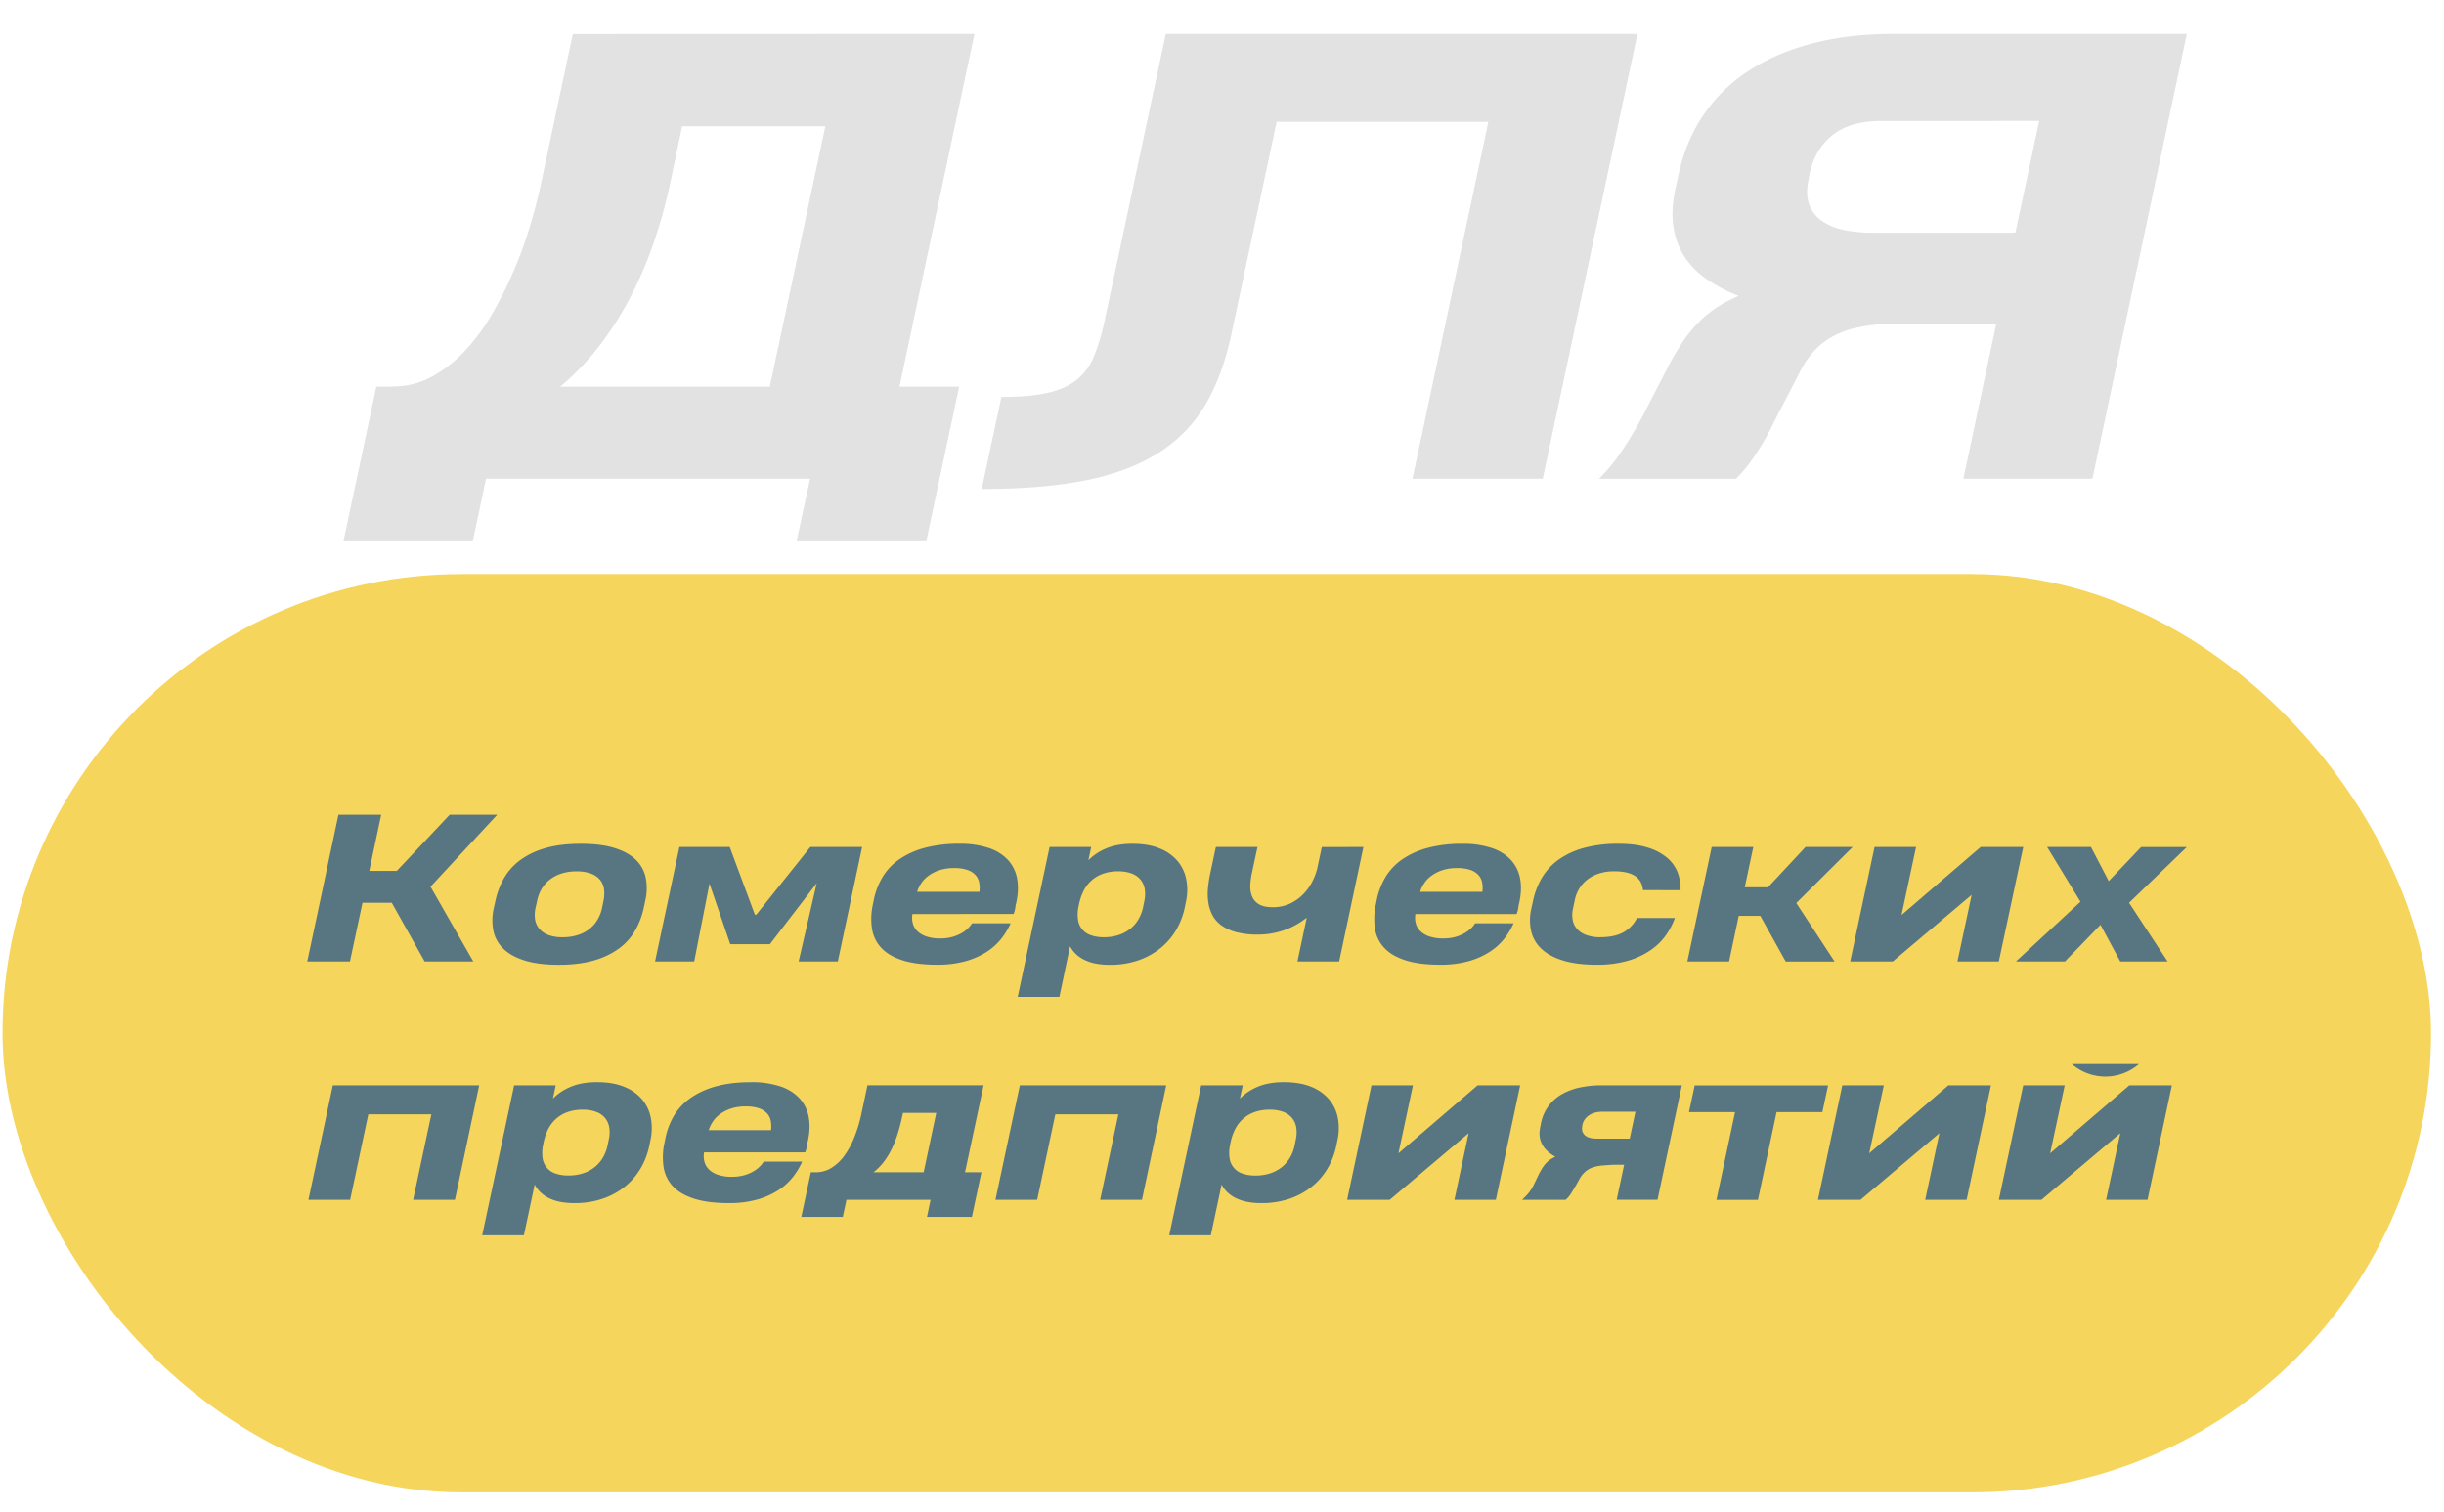 <?xml version="1.0" encoding="UTF-8"?> <svg xmlns="http://www.w3.org/2000/svg" id="Слой_1" data-name="Слой 1" viewBox="0 0 1894.06 1172.13"> <defs> <style>.cls-1{fill:#f6d55c;}.cls-2{fill:#577682;}.cls-3{fill:#e2e2e2;}</style> </defs> <title>dlya1</title> <rect class="cls-1" x="1.94" y="445" width="1882.07" height="711.82" rx="355.91"></rect> <path class="cls-2" d="M238.14,745.29l24.14-113.75h33.15l-9.25,43.53h21.35l41-43.53h36.84l-51.73,55.78,33.16,58H329.11L303.62,699.8h-22.7l-9.7,45.49Z"></path> <path class="cls-2" d="M384,698.07a60.44,60.44,0,0,1,6.66-17.44,45.59,45.59,0,0,1,12.55-13.94,60.5,60.5,0,0,1,19.47-9.25q11.55-3.35,27.41-3.35t26.42,3.35q10.56,3.34,16.47,9.25a26.82,26.82,0,0,1,7.51,14,42.69,42.69,0,0,1-.41,17.48l-1.2,5.64a61.12,61.12,0,0,1-6.62,17.44,45.48,45.48,0,0,1-12.48,13.94,60.63,60.63,0,0,1-19.43,9.29q-11.55,3.38-27.41,3.38t-26.46-3.34q-10.61-3.35-16.58-9.29a26.83,26.83,0,0,1-7.59-14,42.69,42.69,0,0,1,.41-17.48ZM415,703.86a24.82,24.82,0,0,0-.3,8.95A14.62,14.62,0,0,0,418,720a17,17,0,0,0,7,4.77,30.26,30.26,0,0,0,11,1.73,38.1,38.1,0,0,0,11.77-1.69,28.68,28.68,0,0,0,9.06-4.74,25.87,25.87,0,0,0,6.27-7.21,30.62,30.62,0,0,0,3.5-9.06l1.13-5.72a26,26,0,0,0,.37-8.94,14.22,14.22,0,0,0-3.12-7.18,16.69,16.69,0,0,0-7-4.78,31,31,0,0,0-11.09-1.73,37.9,37.9,0,0,0-11.91,1.73,29.44,29.44,0,0,0-9,4.74,25.81,25.81,0,0,0-6.24,7.14,29.14,29.14,0,0,0-3.42,9Z"></path> <path class="cls-2" d="M549.84,684.92,538,745.29H507.66l18.87-88.72h39L585,709h1.13L628,656.57h40.14L649.3,745.29H618.93l14-60.67L596.68,731.9H565.93Z"></path> <path class="cls-2" d="M707.12,708.52a17.29,17.29,0,0,0,.22,7,12.92,12.92,0,0,0,3.38,6.05,18.33,18.33,0,0,0,7,4.25,32.47,32.47,0,0,0,11,1.62,33.78,33.78,0,0,0,9.28-1.17,30.83,30.83,0,0,0,7.14-2.93,24.37,24.37,0,0,0,5.08-3.8,19.47,19.47,0,0,0,3.08-3.83H783.2a56.47,56.47,0,0,1-7.07,11.77,46.32,46.32,0,0,1-11.28,10.26,60.06,60.06,0,0,1-16.35,7.29,79.94,79.94,0,0,1-22.29,2.78q-16.08,0-26.69-3.38t-16.42-9.55a27.85,27.85,0,0,1-7.3-14.85,52,52,0,0,1,.72-19.21l.6-3a56.06,56.06,0,0,1,6.54-17.48,44.69,44.69,0,0,1,12.74-13.83,62.77,62.77,0,0,1,19.77-9.14,102.1,102.1,0,0,1,27.56-3.31,69.34,69.34,0,0,1,22.4,3.24,35.38,35.38,0,0,1,15.08,9.36,29.16,29.16,0,0,1,7.14,15.07q1.53,8.94-1.32,20.3a23,23,0,0,1-.71,4.13c-.28.85-.54,1.63-.79,2.33Zm3.68-17.21H759l.07-.23a24.16,24.16,0,0,0-.22-6.88,12,12,0,0,0-2.78-5.79,14.93,14.93,0,0,0-6.17-4,29.9,29.9,0,0,0-10.37-1.5,35.49,35.49,0,0,0-12,1.8,30.13,30.13,0,0,0-8.42,4.48,22.52,22.52,0,0,0-5.38,5.78,26.24,26.24,0,0,0-2.78,5.68Z"></path> <path class="cls-2" d="M788.69,772.8l24.73-116.23h32.25l-2.18,10.23a42.29,42.29,0,0,1,14-9.21q8.34-3.5,20.07-3.5,12.63,0,21.39,3.69a34.88,34.88,0,0,1,13.83,9.88A31.6,31.6,0,0,1,919.39,682a42.73,42.73,0,0,1-.27,16.8l-1,4.89a57.16,57.16,0,0,1-6.55,17.06,51.5,51.5,0,0,1-12,14.06,56.73,56.73,0,0,1-17.21,9.55,66.22,66.22,0,0,1-22.26,3.53,55.63,55.63,0,0,1-11.43-1.05,35.27,35.27,0,0,1-8.72-3,25.14,25.14,0,0,1-6.39-4.55,23.59,23.59,0,0,1-4.28-5.79L821,772.8Zm98.11-74.2a25.23,25.23,0,0,0,.37-9.21A15.49,15.49,0,0,0,884,682a16.09,16.09,0,0,0-6.84-4.85,29,29,0,0,0-10.67-1.73,33.76,33.76,0,0,0-11.84,1.92,26.5,26.5,0,0,0-14.81,13.08,39.25,39.25,0,0,0-3.42,9.66l-.16.53-.3,1.65a29,29,0,0,0-.52,10.6A14.65,14.65,0,0,0,845.56,725a29.68,29.68,0,0,0,9.89,1.5,35.56,35.56,0,0,0,11.61-1.77,28.91,28.91,0,0,0,9-4.84,26.62,26.62,0,0,0,6.27-7.37,31.12,31.12,0,0,0,3.54-9.25Z"></path> <path class="cls-2" d="M1056.63,656.57l-18.8,88.72H1005.5l7.22-34A58.9,58.9,0,0,1,995,721.08a60.88,60.88,0,0,1-20,3.38,64,64,0,0,1-17.25-2A34.11,34.11,0,0,1,946.19,717a23.15,23.15,0,0,1-6.81-8.08,31.55,31.55,0,0,1-3-9.85,46.39,46.39,0,0,1-.19-10.75,97.17,97.17,0,0,1,1.65-10.87l4.44-20.9h32.25L970.17,677a52.43,52.43,0,0,0-1.2,9.51,20.08,20.08,0,0,0,1.39,8.42,12.58,12.58,0,0,0,5.3,6q3.75,2.29,10.6,2.3a31.24,31.24,0,0,0,13.27-2.71,35.34,35.34,0,0,0,10.11-7,39.57,39.57,0,0,0,7.07-9.59,47.48,47.48,0,0,0,4.06-10.41l3.6-16.92Z"></path> <path class="cls-2" d="M1096.92,708.52a17.47,17.47,0,0,0,.23,7,12.92,12.92,0,0,0,3.38,6.05,18.36,18.36,0,0,0,7,4.25,32.53,32.53,0,0,0,11.06,1.62,33.84,33.84,0,0,0,9.28-1.17,30.83,30.83,0,0,0,7.14-2.93,24.63,24.63,0,0,0,5.08-3.8,19.47,19.47,0,0,0,3.08-3.83H1173a56.47,56.47,0,0,1-7.07,11.77,46.32,46.32,0,0,1-11.28,10.26,60.06,60.06,0,0,1-16.35,7.29,79.94,79.94,0,0,1-22.29,2.78q-16.1,0-26.69-3.38t-16.43-9.55a27.91,27.91,0,0,1-7.29-14.85,51.81,51.81,0,0,1,.72-19.21l.6-3a56.06,56.06,0,0,1,6.54-17.48,44.57,44.57,0,0,1,12.74-13.83A62.77,62.77,0,0,1,1106,657.4a102.1,102.1,0,0,1,27.56-3.31,69.39,69.39,0,0,1,22.4,3.24,35.34,35.34,0,0,1,15.07,9.36,29.09,29.09,0,0,1,7.15,15.07q1.53,8.94-1.32,20.3a23,23,0,0,1-.71,4.13c-.28.85-.54,1.63-.79,2.33Zm3.69-17.21h48.19l.07-.23a24.16,24.16,0,0,0-.22-6.88,12,12,0,0,0-2.78-5.79,14.93,14.93,0,0,0-6.17-4,29.94,29.94,0,0,0-10.37-1.5,35.55,35.55,0,0,0-12,1.8,30.27,30.27,0,0,0-8.42,4.48,22.47,22.47,0,0,0-5.37,5.78,26.24,26.24,0,0,0-2.78,5.68Z"></path> <path class="cls-2" d="M1273.3,690a17.69,17.69,0,0,0-1.77-6.17,12.66,12.66,0,0,0-4.06-4.58,19.61,19.61,0,0,0-6.77-2.86,42.42,42.42,0,0,0-9.73-1,37.44,37.44,0,0,0-11.77,1.73,30.34,30.34,0,0,0-9.06,4.7,25.46,25.46,0,0,0-6.24,7,27.59,27.59,0,0,0-3.38,8.49l-1.5,7.14a21.53,21.53,0,0,0-.19,8.69,14.47,14.47,0,0,0,3.42,7,17.57,17.57,0,0,0,7.1,4.66,30.52,30.52,0,0,0,10.79,1.69q11.05,0,17.86-3.76a26,26,0,0,0,10.63-11.12H1298A55.83,55.83,0,0,1,1291,725a47.19,47.19,0,0,1-11.88,11.58,61,61,0,0,1-17.59,8.16,84.66,84.66,0,0,1-24.13,3.08q-15.72,0-26.35-3.34t-16.69-9.21a27.1,27.1,0,0,1-7.82-13.87,39.88,39.88,0,0,1,.26-17.26l1.43-6.46a58.33,58.33,0,0,1,6.73-17.29,46.06,46.06,0,0,1,12.71-13.84,61.44,61.44,0,0,1,19.54-9.17,99.49,99.49,0,0,1,27.18-3.31q13.45,0,22.7,3a42.37,42.37,0,0,1,15,7.93,28,28,0,0,1,8.11,11.47,35.36,35.36,0,0,1,2.19,13.57Z"></path> <path class="cls-2" d="M1358.78,656.57l-6.62,31.2h18l29.1-31.2h36.53L1392.08,700l29.7,45.34h-37.89l-19.7-35.41H1347.5L1340,745.29h-32.33l18.87-88.72Z"></path> <path class="cls-2" d="M1549.06,745.29H1517l11-51.65-61.12,51.65h-33l18.86-88.72h32.18l-11.27,52.7,61.34-52.7h33Z"></path> <path class="cls-2" d="M1627.84,716.87l-27.51,28.42h-38l50-46.32-25.86-42.4h34L1634.23,683l25.11-26.39h35.41L1650,699.8l29.84,45.49h-36.68Z"></path> <path class="cls-2" d="M239.05,930.05l18.87-88.71H371.36l-18.79,88.71H320.16l14.14-66.24H285.43l-14.06,66.24Z"></path> <path class="cls-2" d="M373.69,957.56l24.74-116.22h32.25l-2.18,10.22a42.34,42.34,0,0,1,14-9.21q8.36-3.5,20.08-3.49,12.63,0,21.38,3.68a34.91,34.91,0,0,1,13.84,9.89,31.5,31.5,0,0,1,6.61,14.28,42.73,42.73,0,0,1-.26,16.8l-1,4.89a56.87,56.87,0,0,1-6.54,17.06,51.67,51.67,0,0,1-11.95,14.06,56.45,56.45,0,0,1-17.22,9.55,65.87,65.87,0,0,1-22.25,3.53,55.63,55.63,0,0,1-11.43-1.05,35.13,35.13,0,0,1-8.72-3,24.79,24.79,0,0,1-6.39-4.55,23.64,23.64,0,0,1-4.29-5.79L406,957.56Zm98.11-74.2a25.25,25.25,0,0,0,.38-9.21,15.58,15.58,0,0,0-3.16-7.37,16.18,16.18,0,0,0-6.84-4.85,29.15,29.15,0,0,0-10.68-1.72,33.8,33.8,0,0,0-11.84,1.91,26.69,26.69,0,0,0-14.81,13.08,39.54,39.54,0,0,0-3.42,9.66l-.15.53L421,887a29.1,29.1,0,0,0-.53,10.61,14.65,14.65,0,0,0,10.12,12.1,29.62,29.62,0,0,0,9.88,1.5,35.94,35.94,0,0,0,11.62-1.76,29.08,29.08,0,0,0,8.94-4.85,26.51,26.51,0,0,0,6.28-7.37,31.1,31.1,0,0,0,3.53-9.25Z"></path> <path class="cls-2" d="M545.63,893.29a17.43,17.43,0,0,0,.22,7,13,13,0,0,0,3.39,6.06,18.2,18.2,0,0,0,7,4.24,32.51,32.51,0,0,0,11,1.62,34.32,34.32,0,0,0,9.29-1.16,31.28,31.28,0,0,0,7.14-2.94,24.27,24.27,0,0,0,5.07-3.79,19.42,19.42,0,0,0,3.08-3.84h29.85a56,56,0,0,1-7.07,11.77,46.08,46.08,0,0,1-11.27,10.26A60.06,60.06,0,0,1,587,929.82a79.7,79.7,0,0,1-22.3,2.78q-16.08,0-26.68-3.38t-16.43-9.55a27.77,27.77,0,0,1-7.29-14.84,52,52,0,0,1,.71-19.21l.6-3a56.06,56.06,0,0,1,6.54-17.48,44.73,44.73,0,0,1,12.75-13.83,62.56,62.56,0,0,1,19.77-9.14q11.68-3.3,27.55-3.3a69.47,69.47,0,0,1,22.41,3.23,35.4,35.4,0,0,1,15.07,9.36,29.16,29.16,0,0,1,7.14,15.07q1.54,9-1.31,20.3a22.59,22.59,0,0,1-.72,4.13c-.28.86-.54,1.63-.79,2.34Zm3.68-17.22H597.5l.08-.23a24.15,24.15,0,0,0-.23-6.88,12,12,0,0,0-2.78-5.78,15,15,0,0,0-6.16-4,30,30,0,0,0-10.38-1.5,35.49,35.49,0,0,0-12,1.8,30.54,30.54,0,0,0-8.42,4.48,22.89,22.89,0,0,0-5.38,5.79,26.19,26.19,0,0,0-2.78,5.67Z"></path> <path class="cls-2" d="M747.86,908.7h12.71l-7.37,34.58H718.39l2.78-13.23H656l-2.85,13.23H621l7.37-34.58h4A22.57,22.57,0,0,0,644,905.5a34.32,34.32,0,0,0,10-9.17,64.17,64.17,0,0,0,8-14.55,112.41,112.41,0,0,0,5.75-19.24l4.51-21.28h90Zm-48.49-44q-1.57,7.44-3.61,13.91a86.2,86.2,0,0,1-4.7,12,59.73,59.73,0,0,1-6.12,10,44.23,44.23,0,0,1-8,8.09h38.87l9.77-46H699.82Z"></path> <path class="cls-2" d="M771.47,930.05l18.87-88.71H903.79L885,930.05h-32.4l14.13-66.24H817.86L803.8,930.05Z"></path> <path class="cls-2" d="M906.12,957.56l24.73-116.22H963.1l-2.18,10.22a42.29,42.29,0,0,1,14-9.21q8.34-3.5,20.07-3.49,12.63,0,21.39,3.68a34.8,34.8,0,0,1,13.83,9.89,31.52,31.52,0,0,1,6.62,14.28,42.73,42.73,0,0,1-.27,16.8l-1,4.89a57.41,57.41,0,0,1-6.54,17.06,51.71,51.71,0,0,1-12,14.06,56.52,56.52,0,0,1-17.21,9.55,66,66,0,0,1-22.26,3.53,55.46,55.46,0,0,1-11.42-1.05,35.21,35.21,0,0,1-8.73-3,25.14,25.14,0,0,1-6.39-4.55,23.59,23.59,0,0,1-4.28-5.79l-8.35,39.32Zm98.11-74.2a25.23,25.23,0,0,0,.37-9.21,15.49,15.49,0,0,0-3.16-7.37,16.18,16.18,0,0,0-6.84-4.85,29.06,29.06,0,0,0-10.67-1.72,33.76,33.76,0,0,0-11.84,1.91,27,27,0,0,0-8.84,5.27,27.37,27.37,0,0,0-6,7.81,39.54,39.54,0,0,0-3.42,9.66l-.15.53L953.4,887a29.08,29.08,0,0,0-.52,10.61A14.66,14.66,0,0,0,963,909.75a29.68,29.68,0,0,0,9.89,1.5,35.84,35.84,0,0,0,11.61-1.76,29.14,29.14,0,0,0,9-4.85,26.68,26.68,0,0,0,6.28-7.37,31.37,31.37,0,0,0,3.53-9.25Z"></path> <path class="cls-2" d="M1159.25,930.05h-32.1l11-51.65L1077,930.05h-33l18.87-88.71H1095L1083.77,894l61.34-52.7h33Z"></path> <path class="cls-2" d="M1250.07,902.91q-4.52.23-8.35.56a32,32,0,0,0-7,1.36,17.76,17.76,0,0,0-5.75,3.08,20.08,20.08,0,0,0-4.7,5.67l-2.93,5.27c-1,1.6-1.78,3-2.48,4.17s-1.36,2.21-2,3.08a19.81,19.81,0,0,1-1.77,2.26,18.5,18.5,0,0,1-1.76,1.69h-33.76a53.6,53.6,0,0,0,5-5.19,32.37,32.37,0,0,0,4.14-6.54l3.23-6.77c1-2.15,2.06-4,3-5.56a26.1,26.1,0,0,1,3-4.06,19.94,19.94,0,0,1,3.38-3,27.3,27.3,0,0,1,4.06-2.29,30.26,30.26,0,0,1-5.64-3.87,20.55,20.55,0,0,1-4.21-5,17.78,17.78,0,0,1-2.22-6.17,20.57,20.57,0,0,1,.26-7.44l.68-3.53a33.49,33.49,0,0,1,5.83-13.31,33.86,33.86,0,0,1,10.3-9.1,48.24,48.24,0,0,1,13.94-5.22,79.11,79.11,0,0,1,16.77-1.69h62.32l-18.87,88.71h-31.65l5.79-27.14Zm-23.76-30.45q-1.05,4.74,1.84,7.44t9.36,2.71H1263l4.43-20.83h-25.86a21.53,21.53,0,0,0-5.23.64,15.81,15.81,0,0,0-4.54,1.92,12.57,12.57,0,0,0-3.46,3.2,11.09,11.09,0,0,0-2,4.39Z"></path> <path class="cls-2" d="M1376.82,862.09l-14.44,68h-32.17l14.43-68h-35.71l4.44-20.75h103.37l-4.44,20.75Z"></path> <path class="cls-2" d="M1524.1,930.05H1492l11-51.65-61.12,51.65h-33l18.87-88.71h32.17L1448.62,894l61.34-52.7h33Z"></path> <path class="cls-2" d="M1664.31,930.05H1632.2l11-51.65-61.12,51.65h-33l18.87-88.71h32.17L1588.83,894l61.34-52.7h33Z"></path> <path class="cls-2" d="M1605.64,824.82a39.74,39.74,0,0,0,52,0"></path> <path class="cls-3" d="M755.17,26.3,697.06,299.77h46.26L717.8,419.64H617.3l10.49-48.54H376.65L366.4,419.64H266.13l25.52-119.87h13v-.23a61.78,61.78,0,0,0,30.42-7.75,103.2,103.2,0,0,0,25.76-20.39,158.32,158.32,0,0,0,21.08-28.95A312.41,312.41,0,0,0,398.53,209a325.16,325.16,0,0,0,12.31-34.06q5-16.87,8-30.54l25.07-118Zm-235.86,116a389.38,389.38,0,0,1-11.85,43.41,311,311,0,0,1-17.66,42.16,261.75,261.75,0,0,1-24.16,38.74,197.61,197.61,0,0,1-31.56,33.16H596.57L639.64,97.86h-111Z"></path> <path class="cls-3" d="M1094.65,371.1l58.8-276.66H989.37L954.27,259.2q-6.82,31.92-20.16,54.58A109.55,109.55,0,0,1,897.87,351q-22.9,14.59-56.4,21.31t-80.67,6.72l15.27-71.32q21.87,0,35.89-3.2t22.67-10.25a45,45,0,0,0,13.22-18.12,161.05,161.05,0,0,0,8-26.55L903.46,26.3H1269l-73.38,344.8Z"></path> <path class="cls-3" d="M1300.74,135.92q5.68-26.89,19.82-47.4a123.8,123.8,0,0,1,35.67-34.3q21.54-13.78,49.56-20.85t61.53-7.07h227.43L1621.6,371.1h-100L1547.08,251h-85.45a139.62,139.62,0,0,0-22.68,3,72.06,72.06,0,0,0-18.23,6.61,55.72,55.72,0,0,0-14.24,10.83A69.47,69.47,0,0,0,1395.54,287l-20.74,40.11A192.83,192.83,0,0,1,1360.1,353a118.16,118.16,0,0,1-14.7,18.12H1239.21a142.52,142.52,0,0,0,18.8-23.25,294.13,294.13,0,0,0,17.2-29.62l18.23-35.33a208.23,208.23,0,0,1,10.94-18.34A104.61,104.61,0,0,1,1316.23,250a85.09,85.09,0,0,1,14-11.5,111.46,111.46,0,0,1,17.2-9.12,120.41,120.41,0,0,1-24.15-12.53,64.18,64.18,0,0,1-17.44-17.32,58,58,0,0,1-8.88-23.25q-2.18-13.2,1.48-30.08Zm101,2.73q-2.51,10.93,0,18.8a26.15,26.15,0,0,0,9.12,13,43,43,0,0,0,16.86,7.52,103.56,103.56,0,0,0,23.47,2.39H1561.9l18.45-86.59H1458.21q-24.39,0-38.06,11t-17.77,29.74Z"></path> </svg> 